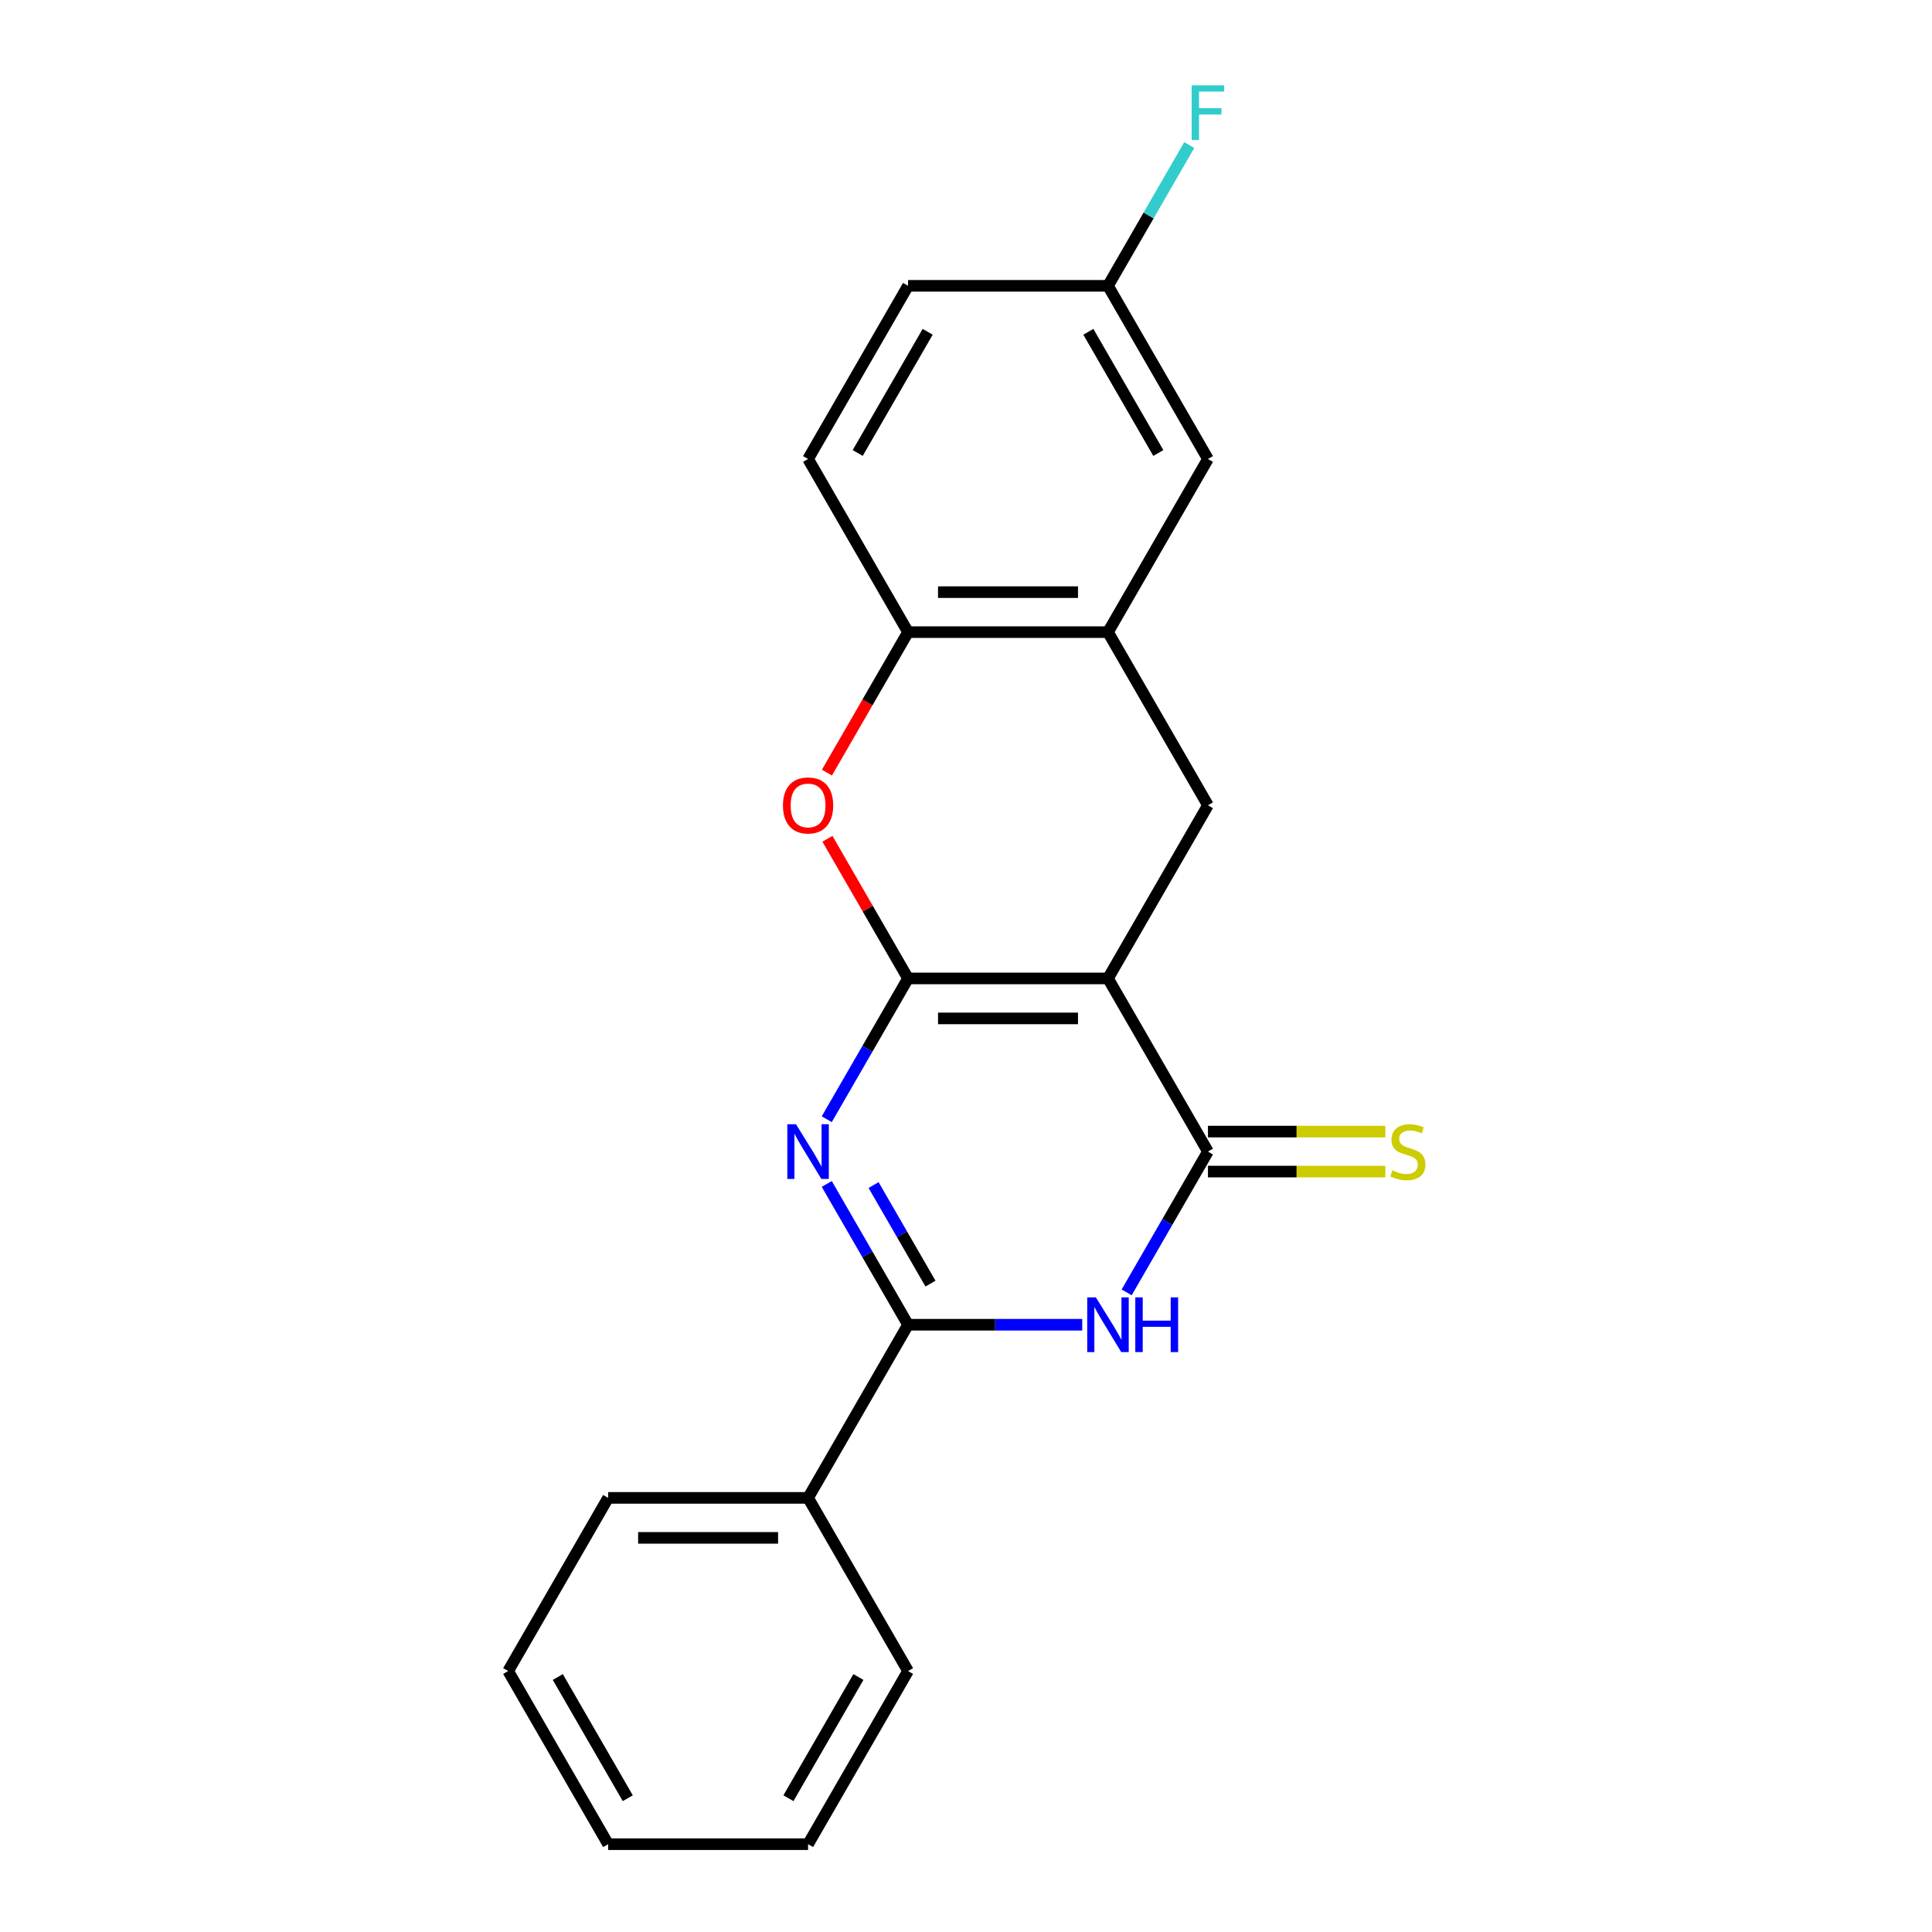 <?xml version='1.0' encoding='iso-8859-1'?>
<svg version='1.1' baseProfile='full'
              xmlns='http://www.w3.org/2000/svg'
                      xmlns:rdkit='http://www.rdkit.org/xml'
                      xmlns:xlink='http://www.w3.org/1999/xlink'
                  xml:space='preserve'
width='1000px' height='1000px' viewBox='0 0 1000 1000'>
<!-- END OF HEADER -->
<rect style='opacity:1.0;fill:#FFFFFF;stroke:none' width='1000' height='1000' x='0' y='0'> </rect>
<path class='bond-0' d='M 470.002,506.435 L 573.489,506.435' style='fill:none;fill-rule:evenodd;stroke:#000000;stroke-width:6px;stroke-linecap:butt;stroke-linejoin:miter;stroke-opacity:1' />
<path class='bond-0' d='M 485.525,527.132 L 557.966,527.132' style='fill:none;fill-rule:evenodd;stroke:#000000;stroke-width:6px;stroke-linecap:butt;stroke-linejoin:miter;stroke-opacity:1' />
<path class='bond-1' d='M 470.002,506.435 L 448.965,542.873' style='fill:none;fill-rule:evenodd;stroke:#000000;stroke-width:6px;stroke-linecap:butt;stroke-linejoin:miter;stroke-opacity:1' />
<path class='bond-1' d='M 448.965,542.873 L 427.928,579.31' style='fill:none;fill-rule:evenodd;stroke:#0000FF;stroke-width:6px;stroke-linecap:butt;stroke-linejoin:miter;stroke-opacity:1' />
<path class='bond-5' d='M 470.002,506.435 L 449.138,470.298' style='fill:none;fill-rule:evenodd;stroke:#000000;stroke-width:6px;stroke-linecap:butt;stroke-linejoin:miter;stroke-opacity:1' />
<path class='bond-5' d='M 449.138,470.298 L 428.274,434.16' style='fill:none;fill-rule:evenodd;stroke:#FF0000;stroke-width:6px;stroke-linecap:butt;stroke-linejoin:miter;stroke-opacity:1' />
<path class='bond-2' d='M 573.489,506.435 L 625.232,596.057' style='fill:none;fill-rule:evenodd;stroke:#000000;stroke-width:6px;stroke-linecap:butt;stroke-linejoin:miter;stroke-opacity:1' />
<path class='bond-6' d='M 573.489,506.435 L 625.232,416.813' style='fill:none;fill-rule:evenodd;stroke:#000000;stroke-width:6px;stroke-linecap:butt;stroke-linejoin:miter;stroke-opacity:1' />
<path class='bond-4' d='M 427.928,612.804 L 448.965,649.242' style='fill:none;fill-rule:evenodd;stroke:#0000FF;stroke-width:6px;stroke-linecap:butt;stroke-linejoin:miter;stroke-opacity:1' />
<path class='bond-4' d='M 448.965,649.242 L 470.002,685.679' style='fill:none;fill-rule:evenodd;stroke:#000000;stroke-width:6px;stroke-linecap:butt;stroke-linejoin:miter;stroke-opacity:1' />
<path class='bond-4' d='M 452.163,613.387 L 466.889,638.893' style='fill:none;fill-rule:evenodd;stroke:#0000FF;stroke-width:6px;stroke-linecap:butt;stroke-linejoin:miter;stroke-opacity:1' />
<path class='bond-4' d='M 466.889,638.893 L 481.615,664.399' style='fill:none;fill-rule:evenodd;stroke:#000000;stroke-width:6px;stroke-linecap:butt;stroke-linejoin:miter;stroke-opacity:1' />
<path class='bond-9' d='M 625.232,606.406 L 671.142,606.406' style='fill:none;fill-rule:evenodd;stroke:#000000;stroke-width:6px;stroke-linecap:butt;stroke-linejoin:miter;stroke-opacity:1' />
<path class='bond-9' d='M 671.142,606.406 L 717.051,606.406' style='fill:none;fill-rule:evenodd;stroke:#CCCC00;stroke-width:6px;stroke-linecap:butt;stroke-linejoin:miter;stroke-opacity:1' />
<path class='bond-9' d='M 625.232,585.708 L 671.142,585.708' style='fill:none;fill-rule:evenodd;stroke:#000000;stroke-width:6px;stroke-linecap:butt;stroke-linejoin:miter;stroke-opacity:1' />
<path class='bond-9' d='M 671.142,585.708 L 717.051,585.708' style='fill:none;fill-rule:evenodd;stroke:#CCCC00;stroke-width:6px;stroke-linecap:butt;stroke-linejoin:miter;stroke-opacity:1' />
<path class='bond-22' d='M 625.232,596.057 L 604.195,632.495' style='fill:none;fill-rule:evenodd;stroke:#000000;stroke-width:6px;stroke-linecap:butt;stroke-linejoin:miter;stroke-opacity:1' />
<path class='bond-22' d='M 604.195,632.495 L 583.158,668.932' style='fill:none;fill-rule:evenodd;stroke:#0000FF;stroke-width:6px;stroke-linecap:butt;stroke-linejoin:miter;stroke-opacity:1' />
<path class='bond-3' d='M 560.161,685.679 L 515.082,685.679' style='fill:none;fill-rule:evenodd;stroke:#0000FF;stroke-width:6px;stroke-linecap:butt;stroke-linejoin:miter;stroke-opacity:1' />
<path class='bond-3' d='M 515.082,685.679 L 470.002,685.679' style='fill:none;fill-rule:evenodd;stroke:#000000;stroke-width:6px;stroke-linecap:butt;stroke-linejoin:miter;stroke-opacity:1' />
<path class='bond-10' d='M 470.002,685.679 L 418.259,775.301' style='fill:none;fill-rule:evenodd;stroke:#000000;stroke-width:6px;stroke-linecap:butt;stroke-linejoin:miter;stroke-opacity:1' />
<path class='bond-8' d='M 428.02,399.906 L 449.011,363.548' style='fill:none;fill-rule:evenodd;stroke:#FF0000;stroke-width:6px;stroke-linecap:butt;stroke-linejoin:miter;stroke-opacity:1' />
<path class='bond-8' d='M 449.011,363.548 L 470.002,327.191' style='fill:none;fill-rule:evenodd;stroke:#000000;stroke-width:6px;stroke-linecap:butt;stroke-linejoin:miter;stroke-opacity:1' />
<path class='bond-21' d='M 625.232,416.813 L 573.489,327.191' style='fill:none;fill-rule:evenodd;stroke:#000000;stroke-width:6px;stroke-linecap:butt;stroke-linejoin:miter;stroke-opacity:1' />
<path class='bond-7' d='M 573.489,327.191 L 470.002,327.191' style='fill:none;fill-rule:evenodd;stroke:#000000;stroke-width:6px;stroke-linecap:butt;stroke-linejoin:miter;stroke-opacity:1' />
<path class='bond-7' d='M 557.966,306.494 L 485.525,306.494' style='fill:none;fill-rule:evenodd;stroke:#000000;stroke-width:6px;stroke-linecap:butt;stroke-linejoin:miter;stroke-opacity:1' />
<path class='bond-11' d='M 573.489,327.191 L 625.232,237.569' style='fill:none;fill-rule:evenodd;stroke:#000000;stroke-width:6px;stroke-linecap:butt;stroke-linejoin:miter;stroke-opacity:1' />
<path class='bond-12' d='M 470.002,327.191 L 418.259,237.569' style='fill:none;fill-rule:evenodd;stroke:#000000;stroke-width:6px;stroke-linecap:butt;stroke-linejoin:miter;stroke-opacity:1' />
<path class='bond-16' d='M 418.259,775.301 L 314.772,775.301' style='fill:none;fill-rule:evenodd;stroke:#000000;stroke-width:6px;stroke-linecap:butt;stroke-linejoin:miter;stroke-opacity:1' />
<path class='bond-16' d='M 402.736,795.999 L 330.295,795.999' style='fill:none;fill-rule:evenodd;stroke:#000000;stroke-width:6px;stroke-linecap:butt;stroke-linejoin:miter;stroke-opacity:1' />
<path class='bond-17' d='M 418.259,775.301 L 470.002,864.923' style='fill:none;fill-rule:evenodd;stroke:#000000;stroke-width:6px;stroke-linecap:butt;stroke-linejoin:miter;stroke-opacity:1' />
<path class='bond-23' d='M 625.232,237.569 L 573.489,147.947' style='fill:none;fill-rule:evenodd;stroke:#000000;stroke-width:6px;stroke-linecap:butt;stroke-linejoin:miter;stroke-opacity:1' />
<path class='bond-23' d='M 599.546,234.474 L 563.326,171.739' style='fill:none;fill-rule:evenodd;stroke:#000000;stroke-width:6px;stroke-linecap:butt;stroke-linejoin:miter;stroke-opacity:1' />
<path class='bond-14' d='M 418.259,237.569 L 470.002,147.947' style='fill:none;fill-rule:evenodd;stroke:#000000;stroke-width:6px;stroke-linecap:butt;stroke-linejoin:miter;stroke-opacity:1' />
<path class='bond-14' d='M 443.944,234.474 L 480.165,171.739' style='fill:none;fill-rule:evenodd;stroke:#000000;stroke-width:6px;stroke-linecap:butt;stroke-linejoin:miter;stroke-opacity:1' />
<path class='bond-13' d='M 573.489,147.947 L 470.002,147.947' style='fill:none;fill-rule:evenodd;stroke:#000000;stroke-width:6px;stroke-linecap:butt;stroke-linejoin:miter;stroke-opacity:1' />
<path class='bond-15' d='M 573.489,147.947 L 594.526,111.509' style='fill:none;fill-rule:evenodd;stroke:#000000;stroke-width:6px;stroke-linecap:butt;stroke-linejoin:miter;stroke-opacity:1' />
<path class='bond-15' d='M 594.526,111.509 L 615.563,75.072' style='fill:none;fill-rule:evenodd;stroke:#33CCCC;stroke-width:6px;stroke-linecap:butt;stroke-linejoin:miter;stroke-opacity:1' />
<path class='bond-19' d='M 314.772,775.301 L 263.029,864.923' style='fill:none;fill-rule:evenodd;stroke:#000000;stroke-width:6px;stroke-linecap:butt;stroke-linejoin:miter;stroke-opacity:1' />
<path class='bond-18' d='M 470.002,864.923 L 418.259,954.545' style='fill:none;fill-rule:evenodd;stroke:#000000;stroke-width:6px;stroke-linecap:butt;stroke-linejoin:miter;stroke-opacity:1' />
<path class='bond-18' d='M 444.316,868.018 L 408.096,930.753' style='fill:none;fill-rule:evenodd;stroke:#000000;stroke-width:6px;stroke-linecap:butt;stroke-linejoin:miter;stroke-opacity:1' />
<path class='bond-20' d='M 418.259,954.545 L 314.772,954.545' style='fill:none;fill-rule:evenodd;stroke:#000000;stroke-width:6px;stroke-linecap:butt;stroke-linejoin:miter;stroke-opacity:1' />
<path class='bond-24' d='M 263.029,864.923 L 314.772,954.545' style='fill:none;fill-rule:evenodd;stroke:#000000;stroke-width:6px;stroke-linecap:butt;stroke-linejoin:miter;stroke-opacity:1' />
<path class='bond-24' d='M 288.714,868.018 L 324.935,930.753' style='fill:none;fill-rule:evenodd;stroke:#000000;stroke-width:6px;stroke-linecap:butt;stroke-linejoin:miter;stroke-opacity:1' />
<path  class='atom-2' d='M 411.999 581.897
L 421.279 596.897
Q 422.199 598.377, 423.679 601.057
Q 425.159 603.737, 425.239 603.897
L 425.239 581.897
L 428.999 581.897
L 428.999 610.217
L 425.119 610.217
L 415.159 593.817
Q 413.999 591.897, 412.759 589.697
Q 411.559 587.497, 411.199 586.817
L 411.199 610.217
L 407.519 610.217
L 407.519 581.897
L 411.999 581.897
' fill='#0000FF'/>
<path  class='atom-4' d='M 567.229 671.519
L 576.509 686.519
Q 577.429 687.999, 578.909 690.679
Q 580.389 693.359, 580.469 693.519
L 580.469 671.519
L 584.229 671.519
L 584.229 699.839
L 580.349 699.839
L 570.389 683.439
Q 569.229 681.519, 567.989 679.319
Q 566.789 677.119, 566.429 676.439
L 566.429 699.839
L 562.749 699.839
L 562.749 671.519
L 567.229 671.519
' fill='#0000FF'/>
<path  class='atom-4' d='M 587.629 671.519
L 591.469 671.519
L 591.469 683.559
L 605.949 683.559
L 605.949 671.519
L 609.789 671.519
L 609.789 699.839
L 605.949 699.839
L 605.949 686.759
L 591.469 686.759
L 591.469 699.839
L 587.629 699.839
L 587.629 671.519
' fill='#0000FF'/>
<path  class='atom-6' d='M 405.259 416.893
Q 405.259 410.093, 408.619 406.293
Q 411.979 402.493, 418.259 402.493
Q 424.539 402.493, 427.899 406.293
Q 431.259 410.093, 431.259 416.893
Q 431.259 423.773, 427.859 427.693
Q 424.459 431.573, 418.259 431.573
Q 412.019 431.573, 408.619 427.693
Q 405.259 423.813, 405.259 416.893
M 418.259 428.373
Q 422.579 428.373, 424.899 425.493
Q 427.259 422.573, 427.259 416.893
Q 427.259 411.333, 424.899 408.533
Q 422.579 405.693, 418.259 405.693
Q 413.939 405.693, 411.579 408.493
Q 409.259 411.293, 409.259 416.893
Q 409.259 422.613, 411.579 425.493
Q 413.939 428.373, 418.259 428.373
' fill='#FF0000'/>
<path  class='atom-10' d='M 720.719 605.777
Q 721.039 605.897, 722.359 606.457
Q 723.679 607.017, 725.119 607.377
Q 726.599 607.697, 728.039 607.697
Q 730.719 607.697, 732.279 606.417
Q 733.839 605.097, 733.839 602.817
Q 733.839 601.257, 733.039 600.297
Q 732.279 599.337, 731.079 598.817
Q 729.879 598.297, 727.879 597.697
Q 725.359 596.937, 723.839 596.217
Q 722.359 595.497, 721.279 593.977
Q 720.239 592.457, 720.239 589.897
Q 720.239 586.337, 722.639 584.137
Q 725.079 581.937, 729.879 581.937
Q 733.159 581.937, 736.879 583.497
L 735.959 586.577
Q 732.559 585.177, 729.999 585.177
Q 727.239 585.177, 725.719 586.337
Q 724.199 587.457, 724.239 589.417
Q 724.239 590.937, 724.999 591.857
Q 725.799 592.777, 726.919 593.297
Q 728.079 593.817, 729.999 594.417
Q 732.559 595.217, 734.079 596.017
Q 735.599 596.817, 736.679 598.457
Q 737.799 600.057, 737.799 602.817
Q 737.799 606.737, 735.159 608.857
Q 732.559 610.937, 728.199 610.937
Q 725.679 610.937, 723.759 610.377
Q 721.879 609.857, 719.639 608.937
L 720.719 605.777
' fill='#CCCC00'/>
<path  class='atom-16' d='M 616.812 44.165
L 633.652 44.165
L 633.652 47.405
L 620.612 47.405
L 620.612 56.005
L 632.212 56.005
L 632.212 59.285
L 620.612 59.285
L 620.612 72.485
L 616.812 72.485
L 616.812 44.165
' fill='#33CCCC'/>
</svg>
